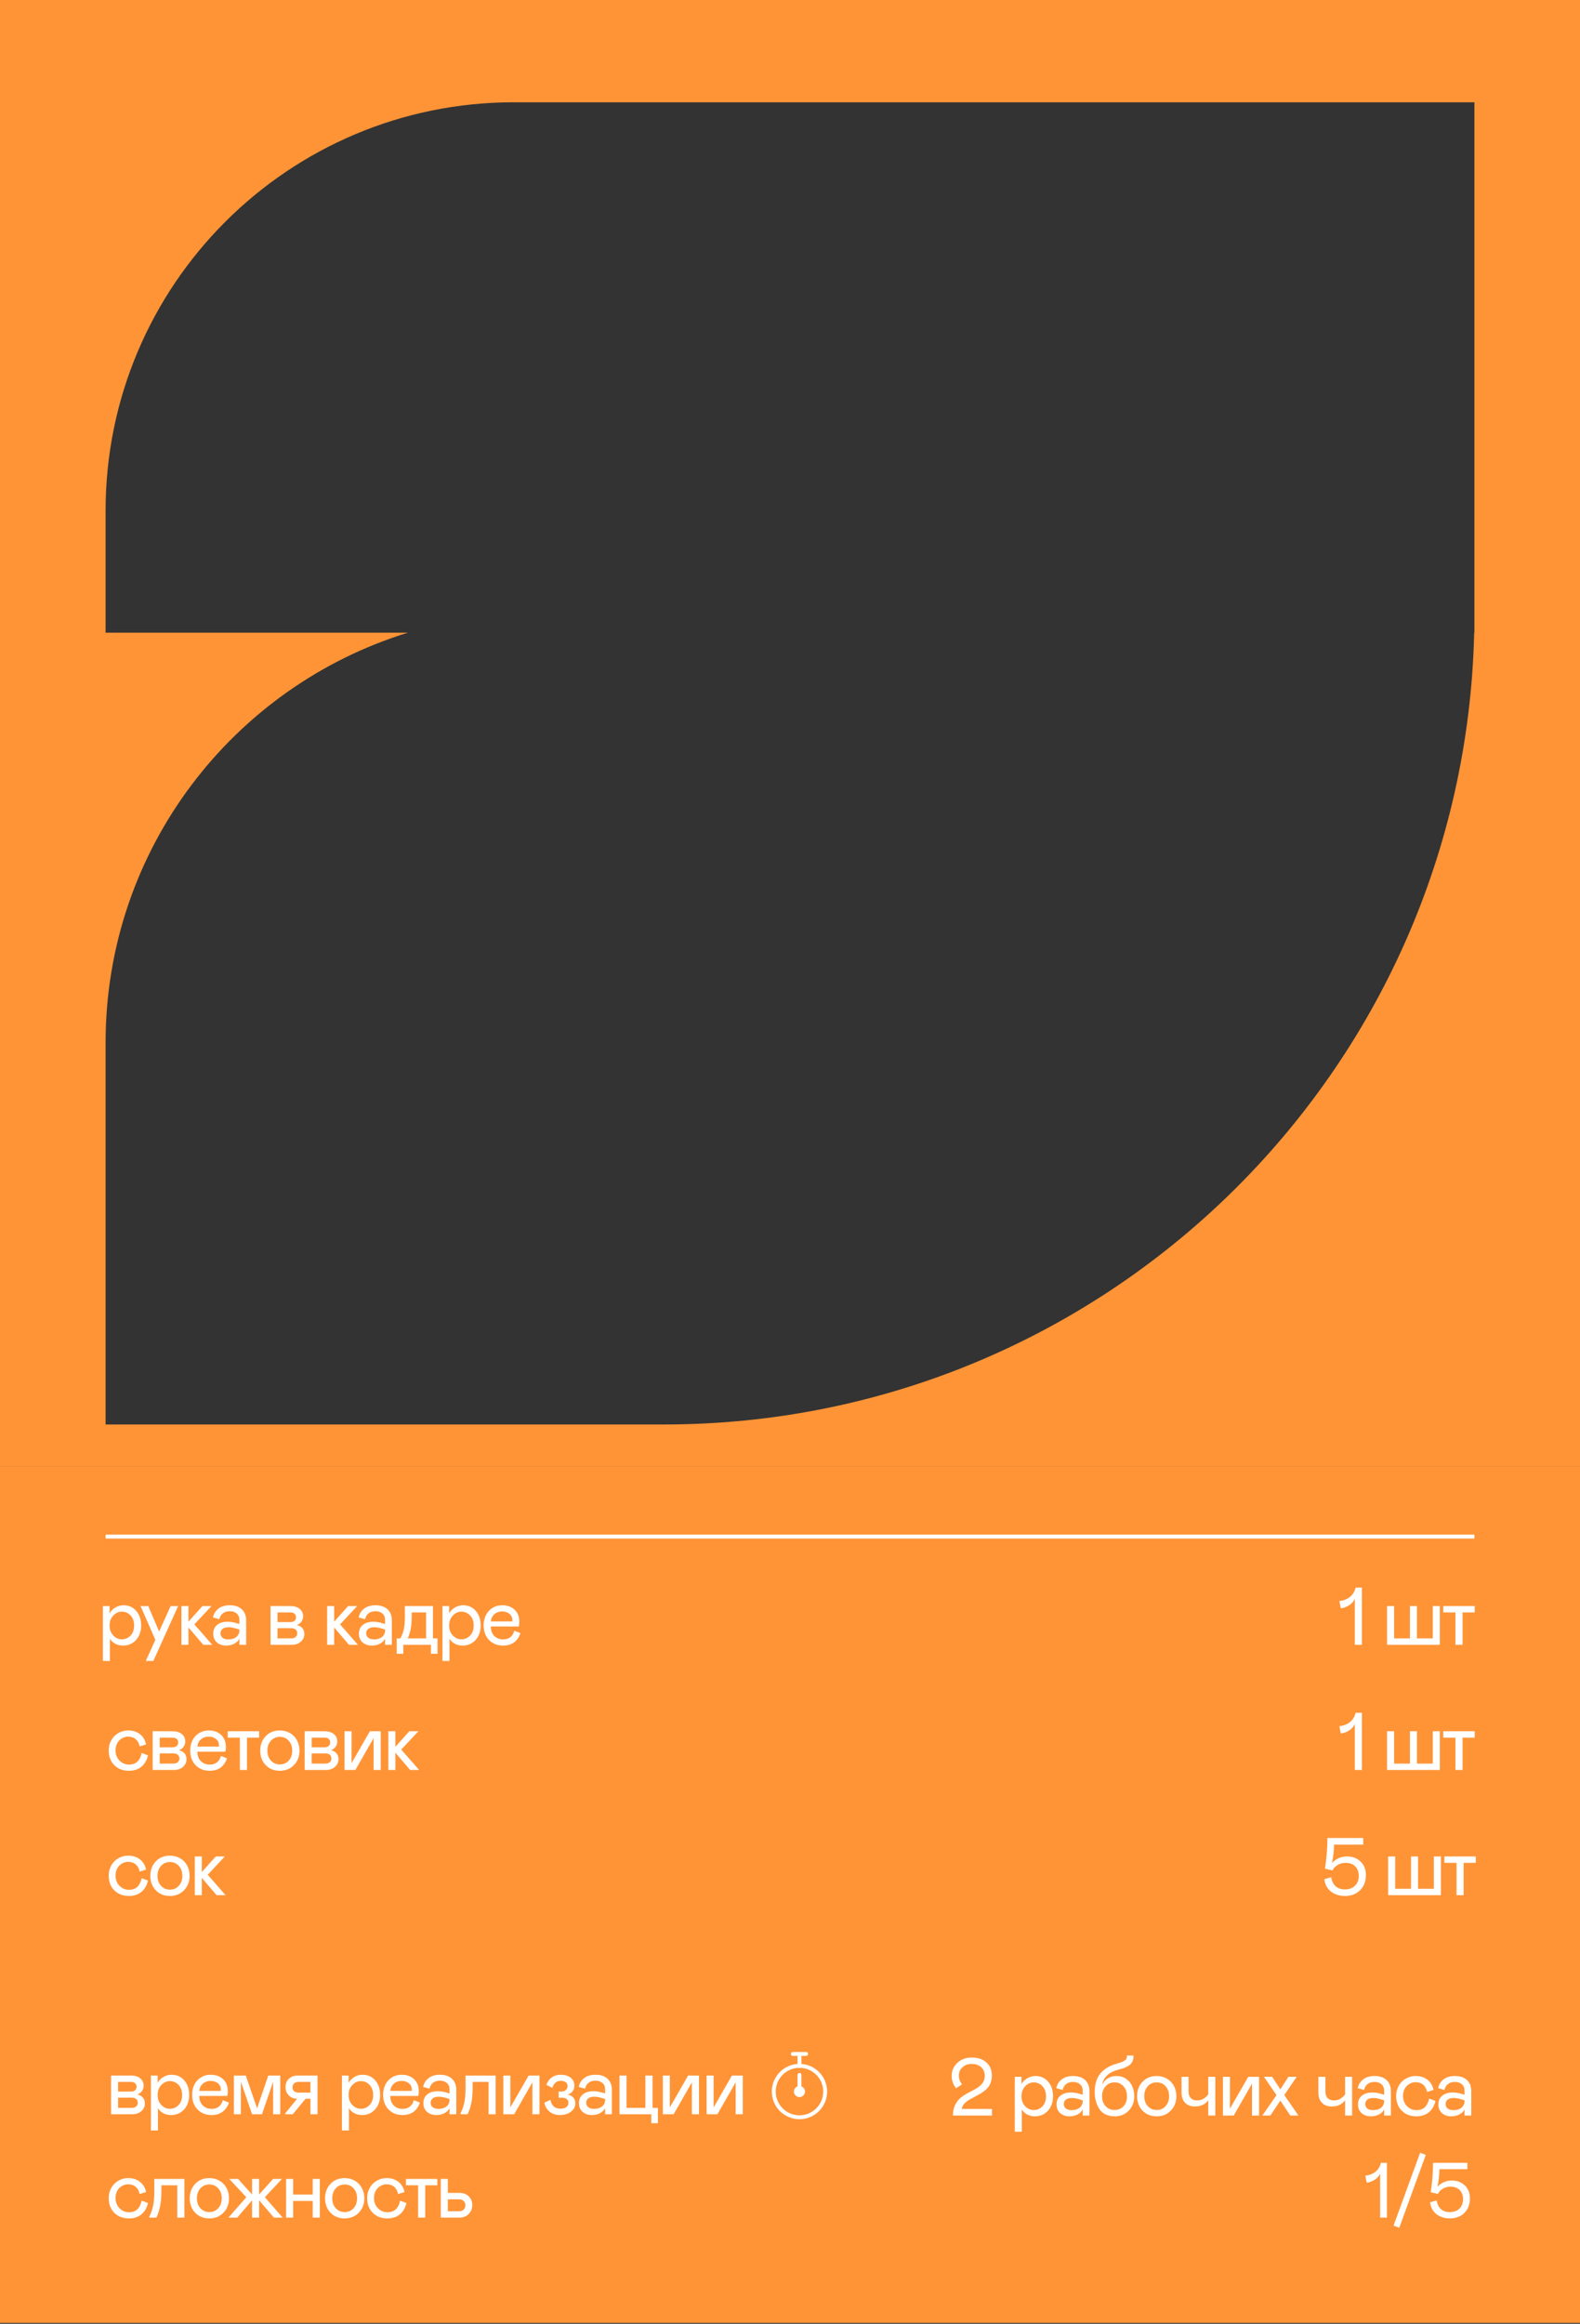 <?xml version="1.0" encoding="UTF-8"?> <svg xmlns="http://www.w3.org/2000/svg" width="387" height="569" viewBox="0 0 387 569" fill="none"><rect x="0" y="0" width="387" height="569" fill="#333333" stroke="none"/><rect y="359" width="387" height="209.785" fill="#FF9436"></rect><path d="M25.201 393.254H26.842V395.041C27.154 394.462 27.623 393.986 28.248 393.615C28.88 393.244 29.544 393.059 30.241 393.059C31.523 393.059 32.565 393.518 33.365 394.436C34.166 395.347 34.567 396.535 34.567 398C34.567 399.458 34.15 400.646 33.317 401.564C32.483 402.476 31.419 402.932 30.123 402.932C29.44 402.932 28.815 402.785 28.248 402.492C27.682 402.193 27.239 401.779 26.92 401.252V406.701H25.201V393.254ZM29.84 401.398C30.667 401.398 31.373 401.099 31.959 400.5C32.552 399.895 32.848 399.068 32.848 398.02C32.848 396.978 32.552 396.151 31.959 395.539C31.373 394.927 30.667 394.621 29.84 394.621C29.052 394.621 28.356 394.937 27.75 395.568C27.145 396.2 26.842 397.017 26.842 398.02C26.842 399.022 27.145 399.836 27.75 400.461C28.356 401.086 29.052 401.398 29.84 401.398ZM41.794 393.254H43.63L37.556 406.701H35.71L38.054 401.516L34.431 393.254H36.316L38.972 399.494L41.794 393.254ZM44.441 402.736V393.254H46.16V397.072L49.588 393.254H51.804L47.605 397.736L51.98 402.736H49.783L46.16 398.498V402.736H44.441ZM52.225 400.041C52.225 399.097 52.547 398.371 53.192 397.863C53.837 397.349 54.689 397.092 55.751 397.092C56.428 397.092 57.098 397.193 57.762 397.395L58.632 397.639V396.652C58.632 395.975 58.413 395.451 57.977 395.08C57.547 394.702 56.971 394.514 56.249 394.514C55.572 394.514 55.012 394.689 54.569 395.041C54.133 395.386 53.853 395.865 53.729 396.477L52.167 396.037C52.362 395.119 52.818 394.393 53.534 393.859C54.25 393.326 55.155 393.059 56.249 393.059C57.531 393.059 58.524 393.387 59.227 394.045C59.937 394.702 60.292 395.62 60.292 396.799V402.736H58.632V401.232C58.391 401.747 57.974 402.16 57.382 402.473C56.796 402.779 56.125 402.932 55.37 402.932C54.484 402.932 53.736 402.674 53.124 402.16C52.525 401.62 52.225 400.913 52.225 400.041ZM58.632 399.201V398.996L57.743 398.732C57.079 398.537 56.493 398.439 55.985 398.439C55.367 398.439 54.882 398.57 54.53 398.83C54.178 399.084 54.003 399.452 54.003 399.934C54.003 400.383 54.172 400.744 54.51 401.018C54.849 401.285 55.328 401.418 55.946 401.418C56.747 401.418 57.395 401.219 57.889 400.822C58.384 400.419 58.632 399.878 58.632 399.201ZM66.26 402.736V393.254H71.143C72.093 393.254 72.845 393.482 73.399 393.938C73.959 394.387 74.239 394.999 74.239 395.773C74.239 396.255 74.095 396.691 73.809 397.082C73.529 397.473 73.154 397.743 72.686 397.893C73.265 398.016 73.718 398.267 74.043 398.645C74.375 399.022 74.541 399.507 74.541 400.1C74.541 400.855 74.248 401.486 73.662 401.994C73.089 402.489 72.35 402.736 71.446 402.736H66.26ZM67.979 397.18H71.123C71.559 397.18 71.898 397.076 72.139 396.867C72.38 396.659 72.5 396.369 72.5 395.998C72.5 395.627 72.38 395.337 72.139 395.129C71.898 394.921 71.559 394.816 71.123 394.816H67.979V397.18ZM67.979 401.174H71.319C71.768 401.174 72.126 401.063 72.393 400.842C72.666 400.614 72.803 400.305 72.803 399.914C72.803 399.523 72.673 399.221 72.412 399.006C72.152 398.785 71.787 398.674 71.319 398.674H67.979V401.174ZM80.129 402.736V393.254H81.847V397.072L85.275 393.254H87.492L83.293 397.736L87.668 402.736H85.471L81.847 398.498V402.736H80.129ZM87.913 400.041C87.913 399.097 88.235 398.371 88.879 397.863C89.524 397.349 90.377 397.092 91.438 397.092C92.115 397.092 92.786 397.193 93.45 397.395L94.319 397.639V396.652C94.319 395.975 94.101 395.451 93.665 395.08C93.235 394.702 92.659 394.514 91.936 394.514C91.259 394.514 90.699 394.689 90.257 395.041C89.82 395.386 89.54 395.865 89.417 396.477L87.854 396.037C88.049 395.119 88.505 394.393 89.221 393.859C89.938 393.326 90.842 393.059 91.936 393.059C93.219 393.059 94.212 393.387 94.915 394.045C95.624 394.702 95.979 395.62 95.979 396.799V402.736H94.319V401.232C94.078 401.747 93.661 402.16 93.069 402.473C92.483 402.779 91.812 402.932 91.057 402.932C90.172 402.932 89.423 402.674 88.811 402.16C88.212 401.62 87.913 400.913 87.913 400.041ZM94.319 399.201V398.996L93.43 398.732C92.766 398.537 92.18 398.439 91.672 398.439C91.054 398.439 90.569 398.57 90.217 398.83C89.866 399.084 89.69 399.452 89.69 399.934C89.69 400.383 89.859 400.744 90.198 401.018C90.536 401.285 91.015 401.418 91.633 401.418C92.434 401.418 93.082 401.219 93.577 400.822C94.072 400.419 94.319 399.878 94.319 399.201ZM97.171 404.934V401.174H98.07C98.519 400.295 98.812 399.488 98.949 398.752C99.092 397.951 99.163 397.001 99.163 395.9V393.254H106.048V401.174H107.171V404.934H105.55V402.736H98.783V404.934H97.171ZM99.886 401.174H104.369V394.816H100.843V395.9C100.843 397.014 100.765 397.971 100.609 398.771C100.472 399.54 100.231 400.34 99.886 401.174ZM108.373 393.254H110.014V395.041C110.326 394.462 110.795 393.986 111.42 393.615C112.052 393.244 112.716 393.059 113.412 393.059C114.695 393.059 115.737 393.518 116.537 394.436C117.338 395.347 117.739 396.535 117.739 398C117.739 399.458 117.322 400.646 116.489 401.564C115.655 402.476 114.591 402.932 113.295 402.932C112.612 402.932 111.987 402.785 111.42 402.492C110.854 402.193 110.411 401.779 110.092 401.252V406.701H108.373V393.254ZM113.012 401.398C113.839 401.398 114.545 401.099 115.131 400.5C115.724 399.895 116.02 399.068 116.02 398.02C116.02 396.978 115.724 396.151 115.131 395.539C114.545 394.927 113.839 394.621 113.012 394.621C112.224 394.621 111.528 394.937 110.922 395.568C110.317 396.2 110.014 397.017 110.014 398.02C110.014 399.022 110.317 399.836 110.922 400.461C111.528 401.086 112.224 401.398 113.012 401.398ZM125.981 399.299L127.476 399.875C127.15 400.858 126.629 401.613 125.913 402.141C125.197 402.668 124.305 402.932 123.237 402.932C121.831 402.932 120.682 402.476 119.79 401.564C118.905 400.653 118.462 399.442 118.462 397.932C118.462 397.027 118.648 396.206 119.019 395.471C119.396 394.729 119.93 394.143 120.62 393.713C121.317 393.277 122.105 393.059 122.983 393.059C124.253 393.059 125.272 393.423 126.04 394.152C126.815 394.868 127.202 395.848 127.202 397.092C127.202 397.508 127.163 397.896 127.085 398.254H120.22C120.226 399.25 120.513 400.028 121.079 400.588C121.646 401.141 122.365 401.418 123.237 401.418C124.67 401.418 125.584 400.712 125.981 399.299ZM120.22 397.014H125.483L125.503 396.74C125.503 396.076 125.262 395.549 124.78 395.158C124.305 394.768 123.7 394.572 122.964 394.572C122.228 394.572 121.606 394.794 121.099 395.236C120.597 395.673 120.304 396.265 120.22 397.014Z" fill="white"></path><path d="M331.841 402.736V391.477C331.554 392.128 331.082 392.661 330.425 393.078C329.754 393.501 329.08 393.742 328.403 393.801L328.061 392.014C329.103 391.903 329.969 391.568 330.659 391.008C331.349 390.441 331.811 389.683 332.046 388.732H333.579V402.736H331.841ZM339.743 402.736V393.254H341.461V401.174H345.348V393.254H347.067V401.174H350.944V393.254H352.663V402.736H339.743ZM356.491 402.736V394.816H353.513V393.254H361.208V394.816H358.23V402.736H356.491Z" fill="white"></path><path d="M31.567 432.072C32.452 432.072 33.145 431.831 33.647 431.35C34.154 430.861 34.506 430.155 34.701 429.23L36.244 429.807C35.977 431.005 35.437 431.936 34.623 432.6C33.809 433.257 32.804 433.586 31.606 433.586C30.115 433.586 28.91 433.127 27.992 432.209C27.081 431.291 26.625 430.083 26.625 428.586C26.625 427.889 26.752 427.238 27.006 426.633C27.26 426.021 27.602 425.503 28.032 425.08C28.461 424.657 28.966 424.325 29.545 424.084C30.131 423.837 30.743 423.713 31.381 423.713C32.533 423.713 33.497 424.016 34.272 424.621C35.053 425.22 35.557 426.057 35.785 427.131L34.203 427.609C34.054 426.854 33.735 426.268 33.246 425.852C32.758 425.435 32.13 425.227 31.362 425.227C30.991 425.227 30.626 425.301 30.268 425.451C29.91 425.601 29.581 425.812 29.282 426.086C28.988 426.359 28.751 426.714 28.569 427.15C28.393 427.587 28.305 428.065 28.305 428.586C28.305 429.608 28.627 430.445 29.272 431.096C29.923 431.747 30.688 432.072 31.567 432.072ZM37.398 433.391V423.908H42.28C43.231 423.908 43.983 424.136 44.536 424.592C45.096 425.041 45.376 425.653 45.376 426.428C45.376 426.91 45.233 427.346 44.946 427.736C44.666 428.127 44.292 428.397 43.823 428.547C44.403 428.671 44.855 428.921 45.181 429.299C45.513 429.676 45.679 430.161 45.679 430.754C45.679 431.509 45.386 432.141 44.8 432.648C44.227 433.143 43.488 433.391 42.583 433.391H37.398ZM39.116 427.834H42.261C42.697 427.834 43.035 427.73 43.276 427.521C43.517 427.313 43.638 427.023 43.638 426.652C43.638 426.281 43.517 425.992 43.276 425.783C43.035 425.575 42.697 425.471 42.261 425.471H39.116V427.834ZM39.116 431.828H42.456C42.905 431.828 43.263 431.717 43.53 431.496C43.804 431.268 43.941 430.959 43.941 430.568C43.941 430.178 43.81 429.875 43.55 429.66C43.289 429.439 42.925 429.328 42.456 429.328H39.116V431.828ZM54.107 429.953L55.601 430.529C55.276 431.512 54.755 432.268 54.039 432.795C53.323 433.322 52.431 433.586 51.363 433.586C49.957 433.586 48.808 433.13 47.916 432.219C47.031 431.307 46.588 430.096 46.588 428.586C46.588 427.681 46.773 426.861 47.144 426.125C47.522 425.383 48.056 424.797 48.746 424.367C49.443 423.931 50.23 423.713 51.109 423.713C52.379 423.713 53.398 424.077 54.166 424.807C54.941 425.523 55.328 426.503 55.328 427.746C55.328 428.163 55.289 428.55 55.211 428.908H48.346C48.352 429.904 48.639 430.682 49.205 431.242C49.771 431.796 50.491 432.072 51.363 432.072C52.795 432.072 53.71 431.366 54.107 429.953ZM48.346 427.668H53.609L53.629 427.395C53.629 426.73 53.388 426.203 52.906 425.812C52.431 425.422 51.825 425.227 51.09 425.227C50.354 425.227 49.732 425.448 49.224 425.891C48.723 426.327 48.43 426.919 48.346 427.668ZM58.757 433.391V425.471H55.778V423.908H63.473V425.471H60.495V433.391H58.757ZM65.076 432.189C64.184 431.252 63.738 430.074 63.738 428.654C63.738 427.235 64.184 426.057 65.076 425.119C65.968 424.182 67.12 423.713 68.533 423.713C69.477 423.713 70.317 423.931 71.052 424.367C71.788 424.797 72.354 425.386 72.751 426.135C73.155 426.883 73.357 427.723 73.357 428.654C73.357 430.067 72.904 431.242 71.999 432.18C71.094 433.117 69.939 433.586 68.533 433.586C67.12 433.586 65.968 433.12 65.076 432.189ZM71.579 428.654C71.579 427.652 71.293 426.844 70.72 426.232C70.167 425.594 69.438 425.275 68.533 425.275C67.654 425.275 66.928 425.591 66.355 426.223C65.782 426.854 65.496 427.665 65.496 428.654C65.496 429.644 65.782 430.454 66.355 431.086C66.928 431.717 67.654 432.033 68.533 432.033C69.425 432.033 70.154 431.721 70.72 431.096C71.293 430.464 71.579 429.65 71.579 428.654ZM74.627 433.391V423.908H79.51C80.46 423.908 81.213 424.136 81.766 424.592C82.326 425.041 82.606 425.653 82.606 426.428C82.606 426.91 82.463 427.346 82.176 427.736C81.896 428.127 81.522 428.397 81.053 428.547C81.632 428.671 82.085 428.921 82.41 429.299C82.742 429.676 82.908 430.161 82.908 430.754C82.908 431.509 82.615 432.141 82.029 432.648C81.457 433.143 80.718 433.391 79.813 433.391H74.627ZM76.346 427.834H79.49C79.927 427.834 80.265 427.73 80.506 427.521C80.747 427.313 80.867 427.023 80.867 426.652C80.867 426.281 80.747 425.992 80.506 425.783C80.265 425.575 79.927 425.471 79.49 425.471H76.346V427.834ZM76.346 431.828H79.686C80.135 431.828 80.493 431.717 80.76 431.496C81.033 431.268 81.17 430.959 81.17 430.568C81.17 430.178 81.04 429.875 80.779 429.66C80.519 429.439 80.154 429.328 79.686 429.328H76.346V431.828ZM84.394 433.391V423.908H86.112V431.711L90.595 423.908H93.251V433.391H91.513V425.588L87.04 433.391H84.394ZM95.117 433.391V423.908H96.836V427.727L100.264 423.908H102.48L98.281 428.391L102.656 433.391H100.459L96.836 429.152V433.391H95.117Z" fill="white"></path><path d="M331.841 433.391V422.131C331.554 422.782 331.082 423.316 330.425 423.732C329.754 424.156 329.08 424.396 328.403 424.455L328.061 422.668C329.103 422.557 329.969 422.222 330.659 421.662C331.349 421.096 331.811 420.337 332.046 419.387H333.579V433.391H331.841ZM339.743 433.391V423.908H341.461V431.828H345.348V423.908H347.067V431.828H350.944V423.908H352.663V433.391H339.743ZM356.491 433.391V425.471H353.513V423.908H361.208V425.471H358.23V433.391H356.491Z" fill="white"></path><path d="M31.567 462.727C32.452 462.727 33.145 462.486 33.647 462.004C34.154 461.516 34.506 460.809 34.701 459.885L36.244 460.461C35.977 461.659 35.437 462.59 34.623 463.254C33.809 463.911 32.804 464.24 31.606 464.24C30.115 464.24 28.91 463.781 27.992 462.863C27.081 461.945 26.625 460.738 26.625 459.24C26.625 458.544 26.752 457.893 27.006 457.287C27.26 456.675 27.602 456.158 28.032 455.734C28.461 455.311 28.966 454.979 29.545 454.738C30.131 454.491 30.743 454.367 31.381 454.367C32.533 454.367 33.497 454.67 34.272 455.275C35.053 455.874 35.557 456.711 35.785 457.785L34.203 458.264C34.054 457.508 33.735 456.923 33.246 456.506C32.758 456.089 32.13 455.881 31.362 455.881C30.991 455.881 30.626 455.956 30.268 456.105C29.91 456.255 29.581 456.467 29.282 456.74C28.988 457.014 28.751 457.368 28.569 457.805C28.393 458.241 28.305 458.719 28.305 459.24C28.305 460.262 28.627 461.099 29.272 461.75C29.923 462.401 30.688 462.727 31.567 462.727ZM38.159 462.844C37.267 461.906 36.821 460.728 36.821 459.309C36.821 457.889 37.267 456.711 38.159 455.773C39.051 454.836 40.203 454.367 41.616 454.367C42.56 454.367 43.4 454.585 44.136 455.021C44.871 455.451 45.438 456.04 45.835 456.789C46.239 457.538 46.441 458.378 46.441 459.309C46.441 460.721 45.988 461.896 45.083 462.834C44.178 463.771 43.023 464.24 41.616 464.24C40.203 464.24 39.051 463.775 38.159 462.844ZM44.663 459.309C44.663 458.306 44.377 457.499 43.804 456.887C43.25 456.249 42.521 455.93 41.616 455.93C40.737 455.93 40.011 456.245 39.438 456.877C38.866 457.508 38.579 458.319 38.579 459.309C38.579 460.298 38.866 461.109 39.438 461.74C40.011 462.372 40.737 462.688 41.616 462.688C42.508 462.688 43.237 462.375 43.804 461.75C44.377 461.118 44.663 460.305 44.663 459.309ZM47.711 464.045V454.562H49.429V458.381L52.857 454.562H55.074L50.875 459.045L55.25 464.045H53.053L49.429 459.807V464.045H47.711Z" fill="white"></path><path d="M333.914 450.041V451.662H326.755C326.755 453.01 326.589 454.51 326.257 456.164C326.681 455.676 327.211 455.288 327.849 455.002C328.494 454.709 329.19 454.562 329.939 454.562C331.267 454.562 332.367 454.976 333.24 455.803C334.119 456.63 334.558 457.743 334.558 459.143C334.558 460.653 334.089 461.88 333.152 462.824C332.221 463.768 330.974 464.24 329.412 464.24C328.097 464.24 326.97 463.889 326.033 463.186C325.102 462.469 324.548 461.451 324.373 460.129L326.052 459.641C326.209 460.604 326.57 461.343 327.136 461.857C327.703 462.372 328.461 462.629 329.412 462.629C330.466 462.629 331.296 462.326 331.902 461.721C332.507 461.115 332.81 460.324 332.81 459.348C332.81 458.371 332.527 457.59 331.961 457.004C331.394 456.418 330.587 456.125 329.539 456.125C328.862 456.125 328.224 456.304 327.625 456.662C327.032 457.014 326.615 457.453 326.375 457.98L324.539 457.561C324.936 454.963 325.134 452.456 325.134 450.041H333.914ZM340.009 464.045V454.562H341.728V462.482H345.614V454.562H347.333V462.482H351.21V454.562H352.929V464.045H340.009ZM356.758 464.045V456.125H353.779V454.562H361.475V456.125H358.496V464.045H356.758Z" fill="white"></path><path d="M27.201 517.688V508.205H32.084C33.035 508.205 33.787 508.433 34.34 508.889C34.9 509.338 35.18 509.95 35.18 510.725C35.18 511.206 35.037 511.643 34.75 512.033C34.47 512.424 34.096 512.694 33.627 512.844C34.207 512.967 34.659 513.218 34.985 513.596C35.317 513.973 35.483 514.458 35.483 515.051C35.483 515.806 35.19 516.438 34.604 516.945C34.031 517.44 33.292 517.688 32.387 517.688H27.201ZM28.92 512.131H32.065C32.501 512.131 32.839 512.027 33.08 511.818C33.321 511.61 33.442 511.32 33.442 510.949C33.442 510.578 33.321 510.288 33.08 510.08C32.839 509.872 32.501 509.768 32.065 509.768H28.92V512.131ZM28.92 516.125H32.26C32.709 516.125 33.067 516.014 33.334 515.793C33.608 515.565 33.744 515.256 33.744 514.865C33.744 514.475 33.614 514.172 33.354 513.957C33.093 513.736 32.729 513.625 32.26 513.625H28.92V516.125ZM36.968 508.205H38.608V509.992C38.921 509.413 39.39 508.938 40.015 508.566C40.646 508.195 41.31 508.01 42.007 508.01C43.289 508.01 44.331 508.469 45.132 509.387C45.933 510.298 46.333 511.486 46.333 512.951C46.333 514.41 45.916 515.598 45.083 516.516C44.25 517.427 43.185 517.883 41.89 517.883C41.206 517.883 40.581 517.736 40.015 517.443C39.448 517.144 39.006 516.73 38.687 516.203V521.652H36.968V508.205ZM41.606 516.35C42.433 516.35 43.14 516.05 43.726 515.451C44.318 514.846 44.614 514.019 44.614 512.971C44.614 511.929 44.318 511.102 43.726 510.49C43.14 509.878 42.433 509.572 41.606 509.572C40.819 509.572 40.122 509.888 39.517 510.52C38.911 511.151 38.608 511.968 38.608 512.971C38.608 513.973 38.911 514.787 39.517 515.412C40.122 516.037 40.819 516.35 41.606 516.35ZM54.576 514.25L56.07 514.826C55.745 515.809 55.224 516.564 54.508 517.092C53.791 517.619 52.9 517.883 51.832 517.883C50.426 517.883 49.276 517.427 48.385 516.516C47.499 515.604 47.056 514.393 47.056 512.883C47.056 511.978 47.242 511.158 47.613 510.422C47.991 509.68 48.525 509.094 49.215 508.664C49.911 508.228 50.699 508.01 51.578 508.01C52.847 508.01 53.866 508.374 54.635 509.104C55.409 509.82 55.797 510.799 55.797 512.043C55.797 512.46 55.758 512.847 55.679 513.205H48.814C48.821 514.201 49.107 514.979 49.674 515.539C50.24 516.092 50.959 516.369 51.832 516.369C53.264 516.369 54.179 515.663 54.576 514.25ZM48.814 511.965H54.078L54.097 511.691C54.097 511.027 53.857 510.5 53.375 510.109C52.9 509.719 52.294 509.523 51.558 509.523C50.823 509.523 50.201 509.745 49.693 510.188C49.192 510.624 48.899 511.216 48.814 511.965ZM68.639 508.205V517.688H66.901V509.729L64.167 517.688H61.745L59.001 509.729V517.688H57.282V508.205H60.202L62.965 516.223L65.719 508.205H68.639ZM69.851 517.492L72.79 513.889C71.964 513.889 71.283 513.622 70.749 513.088C70.203 512.541 69.929 511.861 69.929 511.047C69.929 510.201 70.206 509.517 70.759 508.996C71.313 508.469 72.068 508.205 73.025 508.205H77.771V517.688H76.042V513.889H74.851L71.707 517.688H69.851V517.492ZM76.042 512.385V509.768H73.152C72.677 509.768 72.305 509.888 72.038 510.129C71.778 510.363 71.648 510.689 71.648 511.105C71.648 511.509 71.778 511.825 72.038 512.053C72.305 512.274 72.677 512.385 73.152 512.385H76.042ZM83.749 508.205H85.39V509.992C85.702 509.413 86.171 508.938 86.796 508.566C87.427 508.195 88.091 508.01 88.788 508.01C90.071 508.01 91.112 508.469 91.913 509.387C92.714 510.298 93.114 511.486 93.114 512.951C93.114 514.41 92.698 515.598 91.864 516.516C91.031 517.427 89.966 517.883 88.671 517.883C87.987 517.883 87.362 517.736 86.796 517.443C86.23 517.144 85.787 516.73 85.468 516.203V521.652H83.749V508.205ZM88.388 516.35C89.215 516.35 89.921 516.05 90.507 515.451C91.099 514.846 91.396 514.019 91.396 512.971C91.396 511.929 91.099 511.102 90.507 510.49C89.921 509.878 89.215 509.572 88.388 509.572C87.6 509.572 86.903 509.888 86.298 510.52C85.692 511.151 85.39 511.968 85.39 512.971C85.39 513.973 85.692 514.787 86.298 515.412C86.903 516.037 87.6 516.35 88.388 516.35ZM101.357 514.25L102.851 514.826C102.526 515.809 102.005 516.564 101.289 517.092C100.573 517.619 99.681 517.883 98.613 517.883C97.207 517.883 96.058 517.427 95.166 516.516C94.281 515.604 93.838 514.393 93.838 512.883C93.838 511.978 94.023 511.158 94.394 510.422C94.772 509.68 95.306 509.094 95.996 508.664C96.693 508.228 97.48 508.01 98.359 508.01C99.629 508.01 100.648 508.374 101.416 509.104C102.191 509.82 102.578 510.799 102.578 512.043C102.578 512.46 102.539 512.847 102.461 513.205H95.596C95.602 514.201 95.888 514.979 96.455 515.539C97.021 516.092 97.741 516.369 98.613 516.369C100.045 516.369 100.96 515.663 101.357 514.25ZM95.596 511.965H100.859L100.879 511.691C100.879 511.027 100.638 510.5 100.156 510.109C99.681 509.719 99.075 509.523 98.34 509.523C97.604 509.523 96.982 509.745 96.475 510.188C95.973 510.624 95.68 511.216 95.596 511.965ZM103.702 514.992C103.702 514.048 104.024 513.322 104.669 512.814C105.313 512.3 106.166 512.043 107.227 512.043C107.904 512.043 108.575 512.144 109.239 512.346L110.108 512.59V511.604C110.108 510.926 109.89 510.402 109.454 510.031C109.024 509.654 108.448 509.465 107.725 509.465C107.048 509.465 106.488 509.641 106.046 509.992C105.609 510.337 105.329 510.816 105.206 511.428L103.643 510.988C103.839 510.07 104.294 509.344 105.01 508.811C105.727 508.277 106.631 508.01 107.725 508.01C109.008 508.01 110.001 508.339 110.704 508.996C111.413 509.654 111.768 510.572 111.768 511.75V517.688H110.108V516.184C109.867 516.698 109.451 517.111 108.858 517.424C108.272 517.73 107.602 517.883 106.846 517.883C105.961 517.883 105.212 517.626 104.6 517.111C104.001 516.571 103.702 515.865 103.702 514.992ZM110.108 514.152V513.947L109.219 513.684C108.555 513.488 107.969 513.391 107.462 513.391C106.843 513.391 106.358 513.521 106.006 513.781C105.655 514.035 105.479 514.403 105.479 514.885C105.479 515.334 105.648 515.695 105.987 515.969C106.326 516.236 106.804 516.369 107.423 516.369C108.223 516.369 108.871 516.171 109.366 515.773C109.861 515.37 110.108 514.829 110.108 514.152ZM112.814 517.688V517.404C113.218 516.649 113.517 515.809 113.712 514.885C113.927 513.986 114.035 512.72 114.035 511.086V508.205H121.398V517.688H119.66V509.768H115.773V510.764C115.773 512.613 115.652 514.048 115.412 515.07C115.184 516.118 114.891 516.991 114.533 517.688H112.814ZM123.283 517.688V508.205H125.002V516.008L129.485 508.205H132.141V517.688H130.403V509.885L125.93 517.688H123.283ZM133.333 514.846L134.827 514.172C134.944 514.849 135.205 515.38 135.608 515.764C136.019 516.141 136.572 516.33 137.269 516.33C137.874 516.33 138.353 516.203 138.704 515.949C139.056 515.695 139.231 515.334 139.231 514.865C139.231 514.481 139.092 514.182 138.812 513.967C138.538 513.752 138.164 513.645 137.689 513.645H136.829V512.131H137.493C137.936 512.131 138.297 512.01 138.577 511.77C138.864 511.529 139.007 511.2 139.007 510.783C139.007 510.367 138.857 510.051 138.558 509.836C138.258 509.615 137.855 509.504 137.347 509.504C136.312 509.504 135.631 510.077 135.306 511.223L133.831 510.49C134.118 509.696 134.564 509.084 135.169 508.654C135.774 508.225 136.5 508.01 137.347 508.01C138.336 508.01 139.14 508.251 139.759 508.732C140.377 509.214 140.687 509.865 140.687 510.686C140.687 511.226 140.537 511.691 140.237 512.082C139.938 512.466 139.541 512.727 139.046 512.863C140.289 513.15 140.911 513.872 140.911 515.031C140.911 515.865 140.547 516.548 139.817 517.082C139.088 517.616 138.193 517.883 137.132 517.883C136.136 517.883 135.293 517.603 134.603 517.043C133.919 516.477 133.496 515.744 133.333 514.846ZM141.81 514.992C141.81 514.048 142.133 513.322 142.777 512.814C143.422 512.3 144.275 512.043 145.336 512.043C146.013 512.043 146.683 512.144 147.348 512.346L148.217 512.59V511.604C148.217 510.926 147.999 510.402 147.562 510.031C147.133 509.654 146.556 509.465 145.834 509.465C145.157 509.465 144.597 509.641 144.154 509.992C143.718 510.337 143.438 510.816 143.314 511.428L141.752 510.988C141.947 510.07 142.403 509.344 143.119 508.811C143.835 508.277 144.74 508.01 145.834 508.01C147.116 508.01 148.109 508.339 148.812 508.996C149.522 509.654 149.877 510.572 149.877 511.75V517.688H148.217V516.184C147.976 516.698 147.559 517.111 146.967 517.424C146.381 517.73 145.71 517.883 144.955 517.883C144.07 517.883 143.321 517.626 142.709 517.111C142.11 516.571 141.81 515.865 141.81 514.992ZM148.217 514.152V513.947L147.328 513.684C146.664 513.488 146.078 513.391 145.57 513.391C144.952 513.391 144.467 513.521 144.115 513.781C143.764 514.035 143.588 514.403 143.588 514.885C143.588 515.334 143.757 515.695 144.096 515.969C144.434 516.236 144.913 516.369 145.531 516.369C146.332 516.369 146.98 516.171 147.474 515.773C147.969 515.37 148.217 514.829 148.217 514.152ZM159.526 519.885V517.688H151.743V508.205H153.462V516.125H158.081V508.205H159.829V516.125H161.147V519.885H159.526ZM162.349 517.688V508.205H164.068V516.008L168.55 508.205H171.206V517.688H169.468V509.885L164.996 517.688H162.349ZM173.073 517.688V508.205H174.791V516.008L179.274 508.205H181.93V517.688H180.192V509.885L175.719 517.688H173.073Z" fill="white"></path><path d="M31.567 541.682C32.452 541.682 33.145 541.441 33.647 540.959C34.154 540.471 34.506 539.764 34.701 538.84L36.244 539.416C35.977 540.614 35.437 541.545 34.623 542.209C33.809 542.867 32.804 543.195 31.606 543.195C30.115 543.195 28.91 542.736 27.992 541.818C27.081 540.9 26.625 539.693 26.625 538.195C26.625 537.499 26.752 536.848 27.006 536.242C27.26 535.63 27.602 535.113 28.032 534.689C28.461 534.266 28.966 533.934 29.545 533.693C30.131 533.446 30.743 533.322 31.381 533.322C32.533 533.322 33.497 533.625 34.272 534.23C35.053 534.829 35.557 535.666 35.785 536.74L34.203 537.219C34.054 536.464 33.735 535.878 33.246 535.461C32.758 535.044 32.13 534.836 31.362 534.836C30.991 534.836 30.626 534.911 30.268 535.061C29.91 535.21 29.581 535.422 29.282 535.695C28.988 535.969 28.751 536.324 28.569 536.76C28.393 537.196 28.305 537.674 28.305 538.195C28.305 539.217 28.627 540.054 29.272 540.705C29.923 541.356 30.688 541.682 31.567 541.682ZM36.577 543V542.717C36.981 541.962 37.28 541.122 37.476 540.197C37.691 539.299 37.798 538.033 37.798 536.398V533.518H45.161V543H43.423V535.08H39.536V536.076C39.536 537.925 39.416 539.361 39.175 540.383C38.947 541.431 38.654 542.303 38.296 543H36.577ZM47.808 541.799C46.916 540.861 46.471 539.683 46.471 538.264C46.471 536.844 46.916 535.666 47.808 534.729C48.7 533.791 49.853 533.322 51.266 533.322C52.209 533.322 53.049 533.54 53.785 533.977C54.521 534.406 55.087 534.995 55.484 535.744C55.888 536.493 56.09 537.333 56.09 538.264C56.09 539.676 55.637 540.852 54.732 541.789C53.827 542.727 52.672 543.195 51.266 543.195C49.853 543.195 48.7 542.73 47.808 541.799ZM54.312 538.264C54.312 537.261 54.026 536.454 53.453 535.842C52.9 535.204 52.17 534.885 51.266 534.885C50.387 534.885 49.661 535.201 49.088 535.832C48.515 536.464 48.228 537.274 48.228 538.264C48.228 539.253 48.515 540.064 49.088 540.695C49.661 541.327 50.387 541.643 51.266 541.643C52.157 541.643 52.887 541.33 53.453 540.705C54.026 540.074 54.312 539.26 54.312 538.264ZM55.954 543L60.339 538L56.139 533.518H58.317L61.735 537.336V533.518H63.473V537.336L66.891 533.518H69.059L64.879 538L69.235 543H67.096L63.473 538.762V543H61.735V538.762L58.112 543H55.954ZM71.794 533.518V537.355H76.599V533.518H78.337V543H76.599V538.918H71.794V543H70.076V533.518H71.794ZM80.955 541.799C80.063 540.861 79.617 539.683 79.617 538.264C79.617 536.844 80.063 535.666 80.955 534.729C81.847 533.791 83 533.322 84.412 533.322C85.356 533.322 86.196 533.54 86.932 533.977C87.668 534.406 88.234 534.995 88.631 535.744C89.035 536.493 89.237 537.333 89.237 538.264C89.237 539.676 88.784 540.852 87.879 541.789C86.974 542.727 85.819 543.195 84.412 543.195C83 543.195 81.847 542.73 80.955 541.799ZM87.459 538.264C87.459 537.261 87.173 536.454 86.6 535.842C86.046 535.204 85.317 534.885 84.412 534.885C83.533 534.885 82.808 535.201 82.235 535.832C81.662 536.464 81.375 537.274 81.375 538.264C81.375 539.253 81.662 540.064 82.235 540.695C82.808 541.327 83.533 541.643 84.412 541.643C85.304 541.643 86.033 541.33 86.6 540.705C87.173 540.074 87.459 539.26 87.459 538.264ZM94.872 541.682C95.757 541.682 96.451 541.441 96.952 540.959C97.46 540.471 97.812 539.764 98.007 538.84L99.55 539.416C99.283 540.614 98.743 541.545 97.929 542.209C97.115 542.867 96.109 543.195 94.911 543.195C93.42 543.195 92.216 542.736 91.298 541.818C90.386 540.9 89.931 539.693 89.931 538.195C89.931 537.499 90.058 536.848 90.312 536.242C90.566 535.63 90.907 535.113 91.337 534.689C91.767 534.266 92.271 533.934 92.851 533.693C93.437 533.446 94.049 533.322 94.687 533.322C95.839 533.322 96.802 533.625 97.577 534.23C98.358 534.829 98.863 535.666 99.091 536.74L97.509 537.219C97.359 536.464 97.04 535.878 96.552 535.461C96.064 535.044 95.435 534.836 94.667 534.836C94.296 534.836 93.931 534.911 93.573 535.061C93.215 535.21 92.886 535.422 92.587 535.695C92.294 535.969 92.056 536.324 91.874 536.76C91.698 537.196 91.61 537.674 91.61 538.195C91.61 539.217 91.933 540.054 92.577 540.705C93.228 541.356 93.993 541.682 94.872 541.682ZM102.412 543V535.08H99.433V533.518H107.129V535.08H104.15V543H102.412ZM107.969 543V533.518H109.688V536.936H112.51C113.467 536.936 114.232 537.219 114.805 537.785C115.385 538.345 115.674 539.058 115.674 539.924C115.674 540.79 115.381 541.519 114.796 542.111C114.21 542.704 113.448 543 112.51 543H107.969ZM109.688 541.438H112.432C112.901 541.438 113.279 541.304 113.565 541.037C113.852 540.764 113.995 540.412 113.995 539.982C113.995 539.546 113.852 539.195 113.565 538.928C113.279 538.654 112.901 538.518 112.432 538.518H109.688V541.438Z" fill="white"></path><path d="M338.041 543V532.214C337.767 532.838 337.315 533.349 336.685 533.748C336.042 534.154 335.397 534.384 334.748 534.44L334.421 532.729C335.419 532.623 336.248 532.301 336.909 531.765C337.57 531.222 338.013 530.496 338.238 529.585H339.706V543H338.041ZM347.836 527.116L349.23 527.64L342.738 545.47L341.335 544.955L347.836 527.116ZM359.418 529.585V531.138H352.561C352.561 532.429 352.402 533.867 352.084 535.451C352.489 534.983 352.998 534.612 353.609 534.338C354.226 534.057 354.894 533.917 355.611 533.917C356.883 533.917 357.937 534.313 358.773 535.105C359.615 535.897 360.036 536.963 360.036 538.304C360.036 539.751 359.587 540.926 358.689 541.831C357.797 542.735 356.602 543.187 355.106 543.187C353.846 543.187 352.767 542.85 351.869 542.177C350.977 541.491 350.447 540.515 350.279 539.249L351.888 538.781C352.037 539.704 352.383 540.412 352.926 540.905C353.469 541.397 354.195 541.644 355.106 541.644C356.116 541.644 356.911 541.354 357.491 540.774C358.071 540.194 358.361 539.436 358.361 538.5C358.361 537.565 358.09 536.817 357.547 536.255C357.005 535.694 356.231 535.413 355.227 535.413C354.579 535.413 353.968 535.585 353.394 535.928C352.826 536.265 352.427 536.686 352.196 537.191L350.438 536.788C350.818 534.3 351.008 531.899 351.008 529.585H359.418Z" fill="white"></path><path d="M237.278 512.385C238.346 511.831 239.085 511.418 239.495 511.145C240.055 510.773 240.478 510.36 240.764 509.904C241.051 509.449 241.194 508.908 241.194 508.283C241.194 507.404 240.904 506.698 240.325 506.164C239.746 505.63 238.964 505.363 237.981 505.363C237.089 505.363 236.344 505.64 235.745 506.193C235.152 506.74 234.856 507.401 234.856 508.176C234.856 508.983 235.117 509.712 235.637 510.363L234.153 511.32C233.45 510.402 233.098 509.396 233.098 508.303C233.098 507.04 233.557 505.975 234.475 505.109C235.4 504.237 236.595 503.801 238.059 503.801C239.563 503.801 240.751 504.208 241.624 505.021C242.503 505.829 242.942 506.887 242.942 508.195C242.942 509.309 242.662 510.236 242.102 510.979C241.549 511.721 240.686 512.388 239.514 512.98C238.707 513.41 238.014 513.791 237.434 514.123C236.953 514.396 236.536 514.729 236.184 515.119C235.839 515.51 235.631 515.93 235.559 516.379H242.962V518H233.401C233.401 517.082 233.561 516.268 233.88 515.559C234.199 514.842 234.632 514.24 235.179 513.752C235.732 513.257 236.432 512.801 237.278 512.385ZM248.559 508.518H250.2V510.305C250.512 509.725 250.981 509.25 251.606 508.879C252.237 508.508 252.901 508.322 253.598 508.322C254.881 508.322 255.922 508.781 256.723 509.699C257.524 510.611 257.924 511.799 257.924 513.264C257.924 514.722 257.508 515.91 256.674 516.828C255.841 517.74 254.776 518.195 253.481 518.195C252.797 518.195 252.172 518.049 251.606 517.756C251.039 517.456 250.597 517.043 250.278 516.516V521.965H248.559V508.518ZM253.198 516.662C254.024 516.662 254.731 516.363 255.317 515.764C255.909 515.158 256.205 514.331 256.205 513.283C256.205 512.242 255.909 511.415 255.317 510.803C254.731 510.191 254.024 509.885 253.198 509.885C252.41 509.885 251.713 510.201 251.108 510.832C250.502 511.464 250.2 512.281 250.2 513.283C250.2 514.286 250.502 515.1 251.108 515.725C251.713 516.35 252.41 516.662 253.198 516.662ZM258.784 515.305C258.784 514.361 259.107 513.635 259.751 513.127C260.396 512.613 261.249 512.355 262.31 512.355C262.987 512.355 263.657 512.456 264.321 512.658L265.191 512.902V511.916C265.191 511.239 264.973 510.715 264.536 510.344C264.107 509.966 263.53 509.777 262.808 509.777C262.131 509.777 261.571 509.953 261.128 510.305C260.692 510.65 260.412 511.128 260.288 511.74L258.726 511.301C258.921 510.383 259.377 509.657 260.093 509.123C260.809 508.589 261.714 508.322 262.808 508.322C264.09 508.322 265.083 508.651 265.786 509.309C266.496 509.966 266.851 510.884 266.851 512.062V518H265.191V516.496C264.95 517.01 264.533 517.424 263.941 517.736C263.355 518.042 262.684 518.195 261.929 518.195C261.043 518.195 260.295 517.938 259.683 517.424C259.084 516.883 258.784 516.177 258.784 515.305ZM265.191 514.465V514.26L264.302 513.996C263.638 513.801 263.052 513.703 262.544 513.703C261.926 513.703 261.441 513.833 261.089 514.094C260.737 514.348 260.562 514.715 260.562 515.197C260.562 515.646 260.731 516.008 261.07 516.281C261.408 516.548 261.887 516.682 262.505 516.682C263.306 516.682 263.954 516.483 264.448 516.086C264.943 515.682 265.191 515.142 265.191 514.465ZM268.141 512.199C268.141 510.311 268.6 508.817 269.518 507.717C270.462 506.61 271.695 505.839 273.219 505.402C273.85 505.22 274.322 505.074 274.635 504.963C274.947 504.846 275.224 504.706 275.465 504.543C275.712 504.38 275.868 504.208 275.934 504.025C276.005 503.837 276.035 503.596 276.021 503.303H277.604L277.623 503.615C277.623 504.429 277.327 505.083 276.734 505.578C276.142 506.066 275.243 506.454 274.039 506.74C272.802 507.059 271.855 507.525 271.197 508.137C270.546 508.742 270.12 509.536 269.918 510.52C270.243 509.829 270.712 509.292 271.324 508.908C271.943 508.518 272.662 508.322 273.482 508.322C274.381 508.322 275.162 508.553 275.826 509.016C276.497 509.471 276.995 510.074 277.32 510.822C277.652 511.564 277.818 512.391 277.818 513.303C277.818 514.689 277.372 515.852 276.48 516.789C275.589 517.727 274.456 518.195 273.082 518.195C271.383 518.195 270.136 517.629 269.342 516.496C268.541 515.35 268.141 513.918 268.141 512.199ZM276.041 513.303C276.041 512.274 275.755 511.454 275.182 510.842C274.609 510.204 273.88 509.885 272.994 509.885C272.102 509.885 271.37 510.204 270.797 510.842C270.224 511.473 269.937 512.294 269.937 513.303C269.937 514.286 270.227 515.09 270.807 515.715C271.386 516.333 272.115 516.643 272.994 516.643C273.893 516.643 274.625 516.337 275.191 515.725C275.758 515.113 276.041 514.305 276.041 513.303ZM279.85 516.799C278.958 515.861 278.512 514.683 278.512 513.264C278.512 511.844 278.958 510.666 279.85 509.729C280.742 508.791 281.895 508.322 283.307 508.322C284.251 508.322 285.091 508.54 285.827 508.977C286.563 509.406 287.129 509.995 287.526 510.744C287.93 511.493 288.132 512.333 288.132 513.264C288.132 514.676 287.679 515.852 286.774 516.789C285.869 517.727 284.714 518.195 283.307 518.195C281.895 518.195 280.742 517.73 279.85 516.799ZM286.354 513.264C286.354 512.261 286.068 511.454 285.495 510.842C284.942 510.204 284.212 509.885 283.307 509.885C282.429 509.885 281.703 510.201 281.13 510.832C280.557 511.464 280.27 512.274 280.27 513.264C280.27 514.253 280.557 515.064 281.13 515.695C281.703 516.327 282.429 516.643 283.307 516.643C284.199 516.643 284.929 516.33 285.495 515.705C286.068 515.074 286.354 514.26 286.354 513.264ZM295.945 512.844V508.518H297.664V518H295.945V514.26C295.619 514.722 295.177 515.093 294.617 515.373C294.057 515.646 293.406 515.783 292.664 515.783C291.635 515.783 290.834 515.477 290.261 514.865C289.688 514.253 289.402 513.426 289.402 512.385V508.518H291.121V512.062C291.121 512.792 291.303 513.348 291.668 513.732C292.032 514.11 292.55 514.299 293.22 514.299C293.774 514.299 294.265 514.182 294.695 513.947C295.131 513.706 295.548 513.339 295.945 512.844ZM299.539 518V508.518H301.258V516.32L305.741 508.518H308.397V518H306.659V510.197L302.186 518H299.539ZM317.607 508.518L314.57 512.98L318.027 518H316.044L313.603 514.338L311.161 518H309.189L312.665 513L309.589 508.518H311.601L313.603 511.604L315.585 508.518H317.607ZM329.464 512.844V508.518H331.182V518H329.464V514.26C329.138 514.722 328.695 515.093 328.136 515.373C327.576 515.646 326.925 515.783 326.182 515.783C325.154 515.783 324.353 515.477 323.78 514.865C323.207 514.253 322.921 513.426 322.921 512.385V508.518H324.639V512.062C324.639 512.792 324.822 513.348 325.186 513.732C325.551 514.11 326.068 514.299 326.739 514.299C327.292 514.299 327.784 514.182 328.214 513.947C328.65 513.706 329.067 513.339 329.464 512.844ZM332.619 515.305C332.619 514.361 332.941 513.635 333.586 513.127C334.23 512.613 335.083 512.355 336.144 512.355C336.821 512.355 337.492 512.456 338.156 512.658L339.025 512.902V511.916C339.025 511.239 338.807 510.715 338.371 510.344C337.941 509.966 337.365 509.777 336.642 509.777C335.965 509.777 335.405 509.953 334.962 510.305C334.526 510.65 334.246 511.128 334.123 511.74L332.56 511.301C332.755 510.383 333.211 509.657 333.927 509.123C334.643 508.589 335.548 508.322 336.642 508.322C337.925 508.322 338.918 508.651 339.621 509.309C340.33 509.966 340.685 510.884 340.685 512.062V518H339.025V516.496C338.784 517.01 338.367 517.424 337.775 517.736C337.189 518.042 336.518 518.195 335.763 518.195C334.878 518.195 334.129 517.938 333.517 517.424C332.918 516.883 332.619 516.177 332.619 515.305ZM339.025 514.465V514.26L338.136 513.996C337.472 513.801 336.886 513.703 336.379 513.703C335.76 513.703 335.275 513.833 334.923 514.094C334.572 514.348 334.396 514.715 334.396 515.197C334.396 515.646 334.565 516.008 334.904 516.281C335.242 516.548 335.721 516.682 336.339 516.682C337.14 516.682 337.788 516.483 338.283 516.086C338.778 515.682 339.025 515.142 339.025 514.465ZM346.916 516.682C347.802 516.682 348.495 516.441 348.996 515.959C349.504 515.471 349.856 514.764 350.051 513.84L351.594 514.416C351.327 515.614 350.787 516.545 349.973 517.209C349.159 517.867 348.153 518.195 346.955 518.195C345.465 518.195 344.26 517.736 343.342 516.818C342.431 515.9 341.975 514.693 341.975 513.195C341.975 512.499 342.102 511.848 342.356 511.242C342.61 510.63 342.952 510.113 343.381 509.689C343.811 509.266 344.315 508.934 344.895 508.693C345.481 508.446 346.093 508.322 346.731 508.322C347.883 508.322 348.847 508.625 349.621 509.23C350.403 509.829 350.907 510.666 351.135 511.74L349.553 512.219C349.403 511.464 349.084 510.878 348.596 510.461C348.108 510.044 347.48 509.836 346.711 509.836C346.34 509.836 345.976 509.911 345.618 510.061C345.26 510.21 344.931 510.422 344.631 510.695C344.338 510.969 344.101 511.324 343.918 511.76C343.743 512.196 343.655 512.674 343.655 513.195C343.655 514.217 343.977 515.054 344.621 515.705C345.273 516.356 346.037 516.682 346.916 516.682ZM352.308 515.305C352.308 514.361 352.63 513.635 353.275 513.127C353.919 512.613 354.772 512.355 355.833 512.355C356.51 512.355 357.181 512.456 357.845 512.658L358.714 512.902V511.916C358.714 511.239 358.496 510.715 358.06 510.344C357.63 509.966 357.054 509.777 356.331 509.777C355.654 509.777 355.094 509.953 354.652 510.305C354.215 510.65 353.935 511.128 353.812 511.74L352.249 511.301C352.445 510.383 352.9 509.657 353.616 509.123C354.333 508.589 355.237 508.322 356.331 508.322C357.614 508.322 358.607 508.651 359.31 509.309C360.019 509.966 360.374 510.884 360.374 512.062V518H358.714V516.496C358.473 517.01 358.057 517.424 357.464 517.736C356.878 518.042 356.208 518.195 355.452 518.195C354.567 518.195 353.818 517.938 353.206 517.424C352.607 516.883 352.308 516.177 352.308 515.305ZM358.714 514.465V514.26L357.825 513.996C357.161 513.801 356.575 513.703 356.068 513.703C355.449 513.703 354.964 513.833 354.612 514.094C354.261 514.348 354.085 514.715 354.085 515.197C354.085 515.646 354.254 516.008 354.593 516.281C354.932 516.548 355.41 516.682 356.029 516.682C356.829 516.682 357.477 516.483 357.972 516.086C358.467 515.682 358.714 515.142 358.714 514.465Z" fill="white"></path><path d="M25.863 376.242H361.136" stroke="white" stroke-width="0.958"></path><circle cx="195.819" cy="512.13" r="6.294" stroke="white" stroke-width="0.958" stroke-linecap="round"></circle><circle cx="195.82" cy="512.129" r="1.355" fill="white"></circle><path d="M195.819 511.858L195.819 508.066" stroke="white" stroke-width="0.958" stroke-linecap="round"></path><path d="M195.341 505.9C195.34 506.164 195.555 506.379 195.819 506.379C196.084 506.379 196.298 506.164 196.298 505.9L195.341 505.9ZM197.446 503.399C197.71 503.399 197.925 503.184 197.925 502.92C197.925 502.655 197.71 502.441 197.446 502.441L197.446 503.399ZM194.195 502.441C193.931 502.441 193.716 502.655 193.716 502.92C193.716 503.184 193.931 503.399 194.195 503.399L194.195 502.441ZM195.82 502.92L196.299 502.92L196.3 502.441L195.82 502.441L195.82 502.92ZM194.195 503.399L197.446 503.399L197.446 502.441L194.195 502.441L194.195 503.399ZM196.298 505.9L196.299 502.92L195.341 502.92L195.341 505.9L196.298 505.9ZM195.82 502.441L194.195 502.441L194.195 503.399L195.82 503.399L195.82 502.441Z" fill="white"></path><path fill-rule="evenodd" clip-rule="evenodd" d="M387 0H0V359H387V0ZM25.864 125.043C25.864 69.814 70.635 25.043 125.864 25.043H361.136V154.914H361.083C358.619 262.409 270.707 348.793 162.619 348.793H25.864V255.276C25.864 208.061 57.028 168.124 99.909 154.914H25.864V125.043Z" fill="#FF9436"></path></svg> 